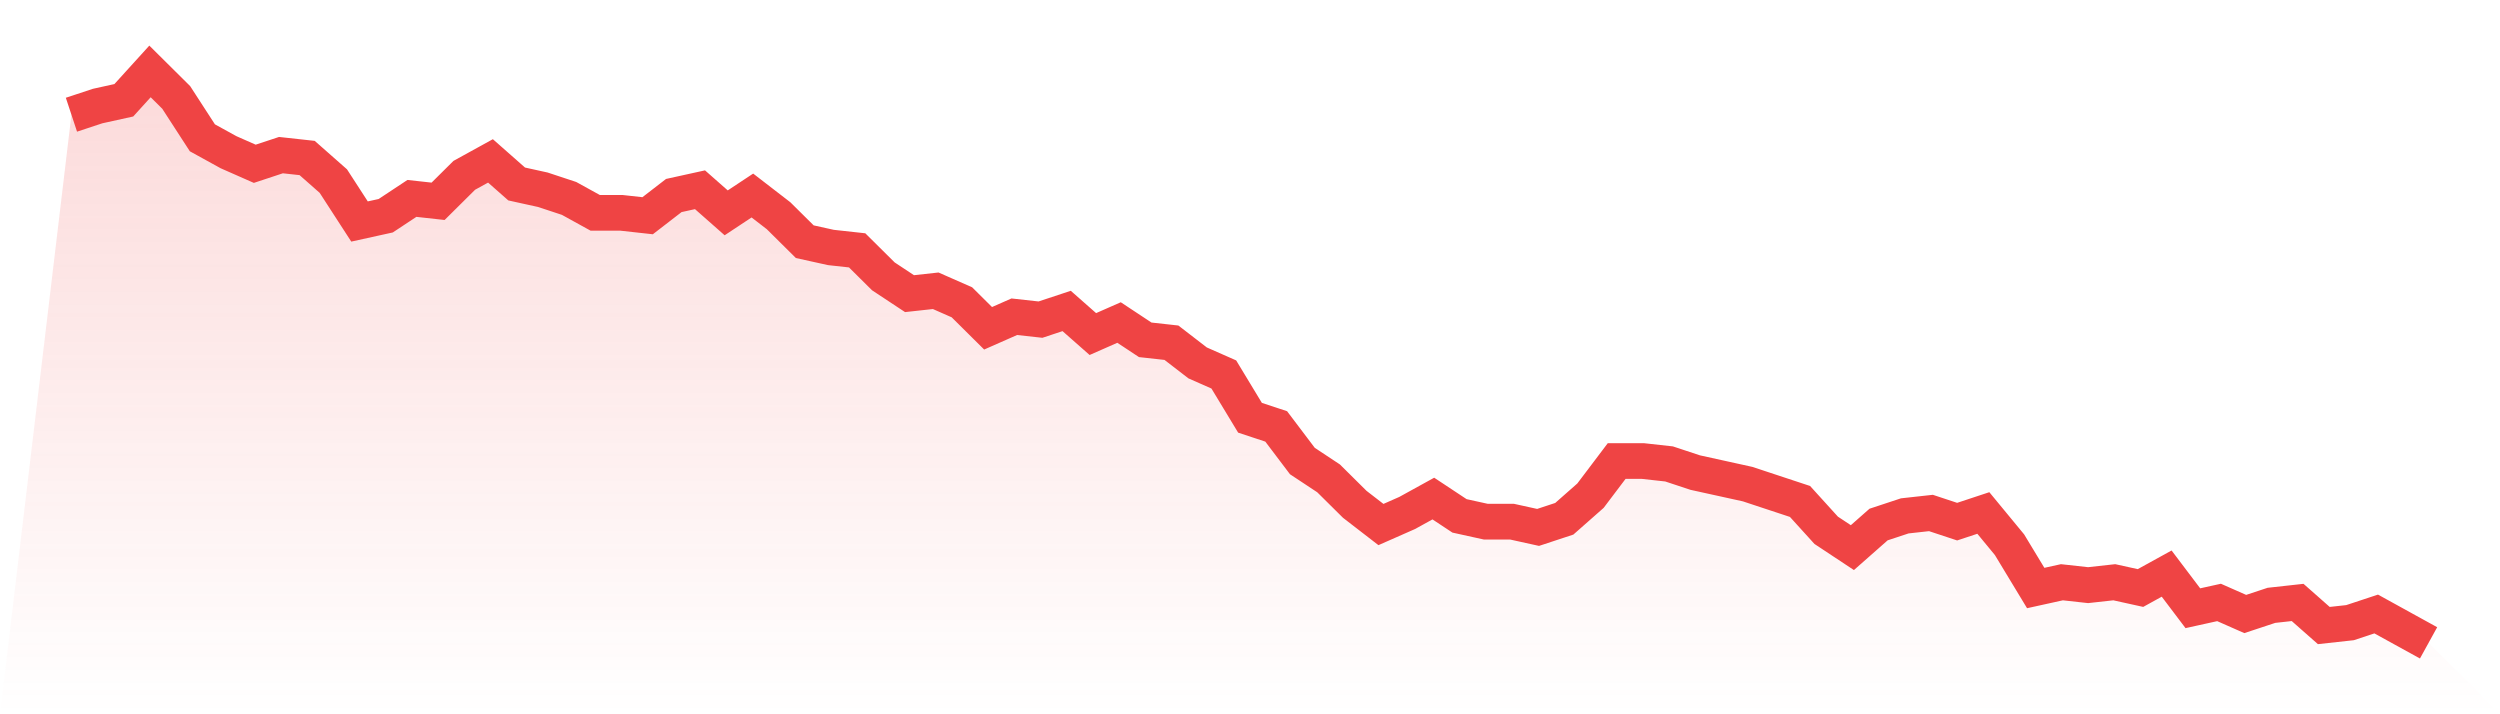<svg viewBox="0 0 140 40" xmlns="http://www.w3.org/2000/svg">
<defs>
<linearGradient id="gradient" x1="0" x2="0" y1="0" y2="1">
<stop offset="0%" stop-color="#ef4444" stop-opacity="0.2"/>
<stop offset="100%" stop-color="#ef4444" stop-opacity="0"/>
</linearGradient>
</defs>
<path d="M4,6.424 L4,6.424 L5.467,5.939 L6.933,5.616 L8.4,4 L9.867,5.455 L11.333,7.717 L12.8,8.525 L14.267,9.172 L15.733,8.687 L17.2,8.848 L18.667,10.141 L20.133,12.404 L21.6,12.081 L23.067,11.111 L24.533,11.273 L26,9.818 L27.467,9.01 L28.933,10.303 L30.4,10.626 L31.867,11.111 L33.333,11.919 L34.8,11.919 L36.267,12.081 L37.733,10.949 L39.2,10.626 L40.667,11.919 L42.133,10.949 L43.6,12.081 L45.067,13.535 L46.533,13.859 L48,14.02 L49.467,15.475 L50.933,16.444 L52.4,16.283 L53.867,16.929 L55.333,18.384 L56.8,17.737 L58.267,17.899 L59.733,17.414 L61.2,18.707 L62.667,18.061 L64.133,19.03 L65.6,19.192 L67.067,20.323 L68.533,20.97 L70,23.394 L71.467,23.879 L72.933,25.818 L74.4,26.788 L75.867,28.242 L77.333,29.374 L78.8,28.727 L80.267,27.919 L81.733,28.889 L83.2,29.212 L84.667,29.212 L86.133,29.535 L87.6,29.051 L89.067,27.758 L90.533,25.818 L92,25.818 L93.467,25.98 L94.933,26.465 L96.4,26.788 L97.867,27.111 L99.333,27.596 L100.8,28.081 L102.267,29.697 L103.733,30.667 L105.2,29.374 L106.667,28.889 L108.133,28.727 L109.6,29.212 L111.067,28.727 L112.533,30.505 L114,32.929 L115.467,32.606 L116.933,32.768 L118.4,32.606 L119.867,32.929 L121.333,32.121 L122.8,34.061 L124.267,33.737 L125.733,34.384 L127.2,33.899 L128.667,33.737 L130.133,35.03 L131.6,34.869 L133.067,34.384 L134.533,35.192 L136,36 L140,40 L0,40 z" fill="url(#gradient)"/>
<path d="M4,6.424 L4,6.424 L5.467,5.939 L6.933,5.616 L8.4,4 L9.867,5.455 L11.333,7.717 L12.8,8.525 L14.267,9.172 L15.733,8.687 L17.2,8.848 L18.667,10.141 L20.133,12.404 L21.6,12.081 L23.067,11.111 L24.533,11.273 L26,9.818 L27.467,9.01 L28.933,10.303 L30.4,10.626 L31.867,11.111 L33.333,11.919 L34.8,11.919 L36.267,12.081 L37.733,10.949 L39.2,10.626 L40.667,11.919 L42.133,10.949 L43.6,12.081 L45.067,13.535 L46.533,13.859 L48,14.02 L49.467,15.475 L50.933,16.444 L52.4,16.283 L53.867,16.929 L55.333,18.384 L56.8,17.737 L58.267,17.899 L59.733,17.414 L61.2,18.707 L62.667,18.061 L64.133,19.03 L65.6,19.192 L67.067,20.323 L68.533,20.97 L70,23.394 L71.467,23.879 L72.933,25.818 L74.4,26.788 L75.867,28.242 L77.333,29.374 L78.8,28.727 L80.267,27.919 L81.733,28.889 L83.2,29.212 L84.667,29.212 L86.133,29.535 L87.6,29.051 L89.067,27.758 L90.533,25.818 L92,25.818 L93.467,25.98 L94.933,26.465 L96.4,26.788 L97.867,27.111 L99.333,27.596 L100.8,28.081 L102.267,29.697 L103.733,30.667 L105.2,29.374 L106.667,28.889 L108.133,28.727 L109.6,29.212 L111.067,28.727 L112.533,30.505 L114,32.929 L115.467,32.606 L116.933,32.768 L118.4,32.606 L119.867,32.929 L121.333,32.121 L122.8,34.061 L124.267,33.737 L125.733,34.384 L127.2,33.899 L128.667,33.737 L130.133,35.03 L131.6,34.869 L133.067,34.384 L134.533,35.192 L136,36" fill="none" stroke="#ef4444" stroke-width="2"/>
</svg>